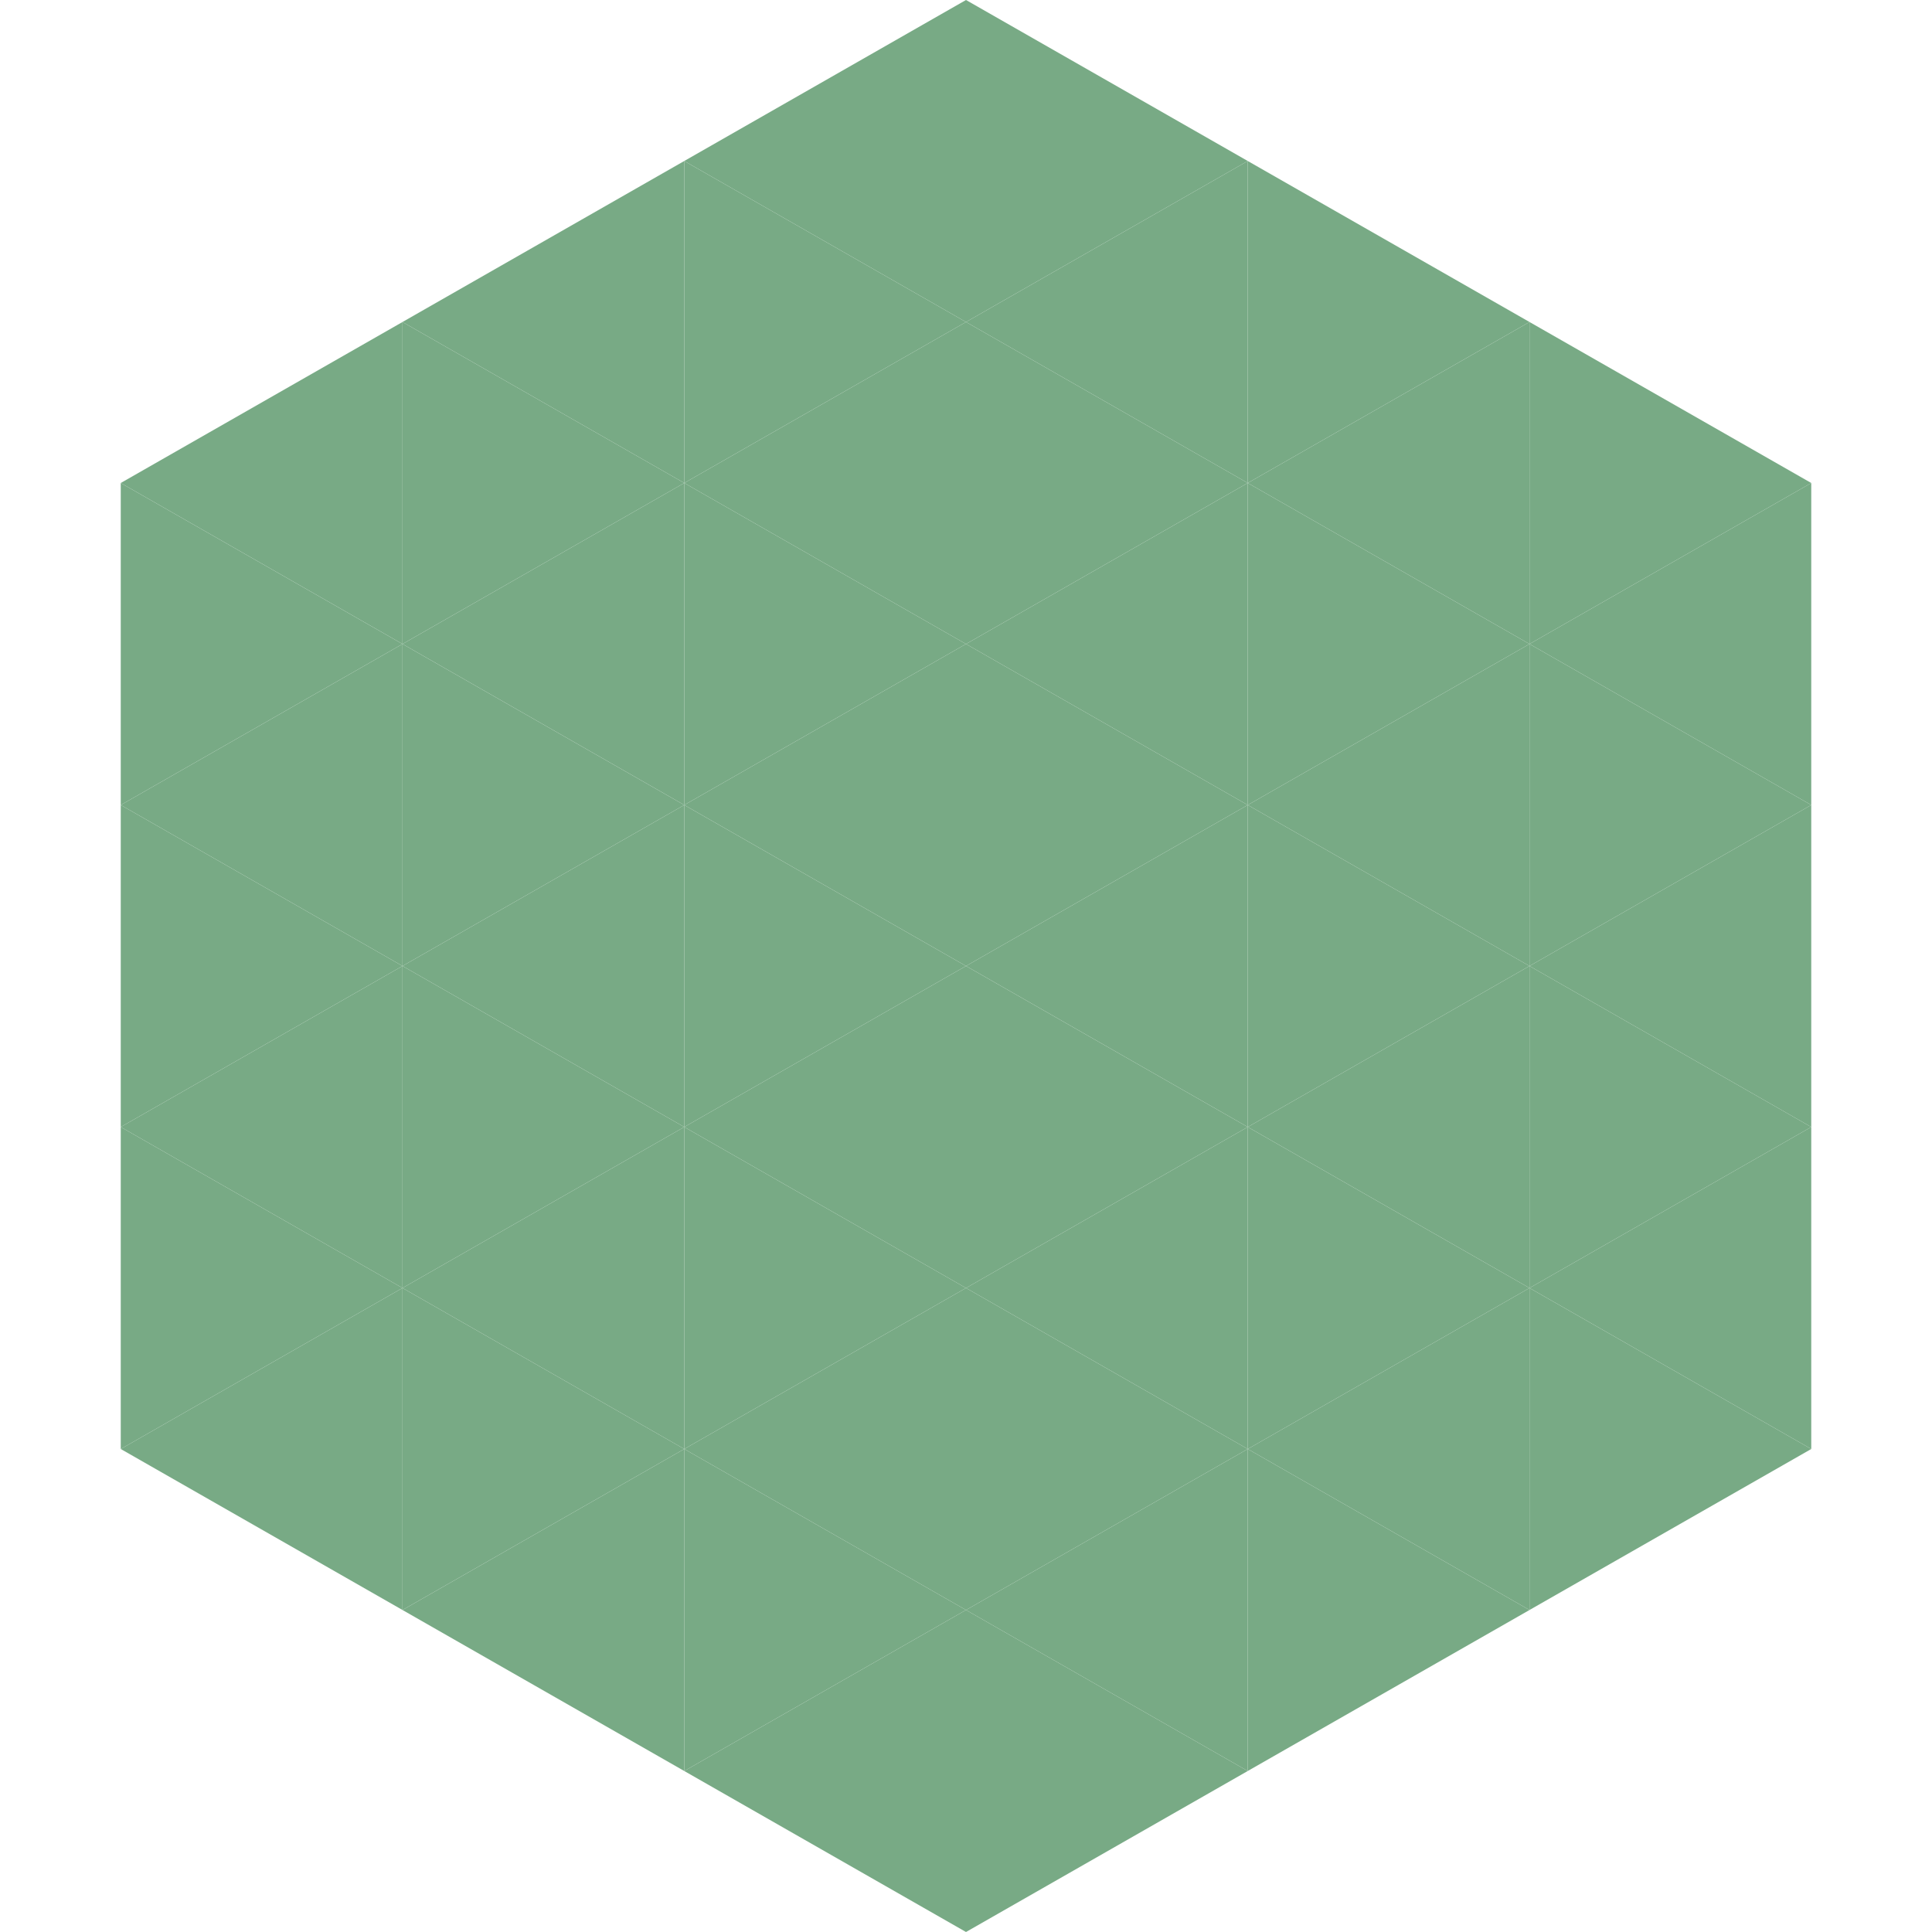 <?xml version="1.0"?>
<!-- Generated by SVGo -->
<svg width="240" height="240"
     xmlns="http://www.w3.org/2000/svg"
     xmlns:xlink="http://www.w3.org/1999/xlink">
<polygon points="50,40 15,60 50,80" style="fill:rgb(120,170,133)" />
<polygon points="190,40 225,60 190,80" style="fill:rgb(120,170,133)" />
<polygon points="15,60 50,80 15,100" style="fill:rgb(120,170,133)" />
<polygon points="225,60 190,80 225,100" style="fill:rgb(120,170,133)" />
<polygon points="50,80 15,100 50,120" style="fill:rgb(120,170,133)" />
<polygon points="190,80 225,100 190,120" style="fill:rgb(120,170,133)" />
<polygon points="15,100 50,120 15,140" style="fill:rgb(120,170,133)" />
<polygon points="225,100 190,120 225,140" style="fill:rgb(120,170,133)" />
<polygon points="50,120 15,140 50,160" style="fill:rgb(120,170,133)" />
<polygon points="190,120 225,140 190,160" style="fill:rgb(120,170,133)" />
<polygon points="15,140 50,160 15,180" style="fill:rgb(120,170,133)" />
<polygon points="225,140 190,160 225,180" style="fill:rgb(120,170,133)" />
<polygon points="50,160 15,180 50,200" style="fill:rgb(120,170,133)" />
<polygon points="190,160 225,180 190,200" style="fill:rgb(120,170,133)" />
<polygon points="15,180 50,200 15,220" style="fill:rgb(255,255,255); fill-opacity:0" />
<polygon points="225,180 190,200 225,220" style="fill:rgb(255,255,255); fill-opacity:0" />
<polygon points="50,0 85,20 50,40" style="fill:rgb(255,255,255); fill-opacity:0" />
<polygon points="190,0 155,20 190,40" style="fill:rgb(255,255,255); fill-opacity:0" />
<polygon points="85,20 50,40 85,60" style="fill:rgb(120,170,133)" />
<polygon points="155,20 190,40 155,60" style="fill:rgb(120,170,133)" />
<polygon points="50,40 85,60 50,80" style="fill:rgb(120,170,133)" />
<polygon points="190,40 155,60 190,80" style="fill:rgb(120,170,133)" />
<polygon points="85,60 50,80 85,100" style="fill:rgb(120,170,133)" />
<polygon points="155,60 190,80 155,100" style="fill:rgb(120,170,133)" />
<polygon points="50,80 85,100 50,120" style="fill:rgb(120,170,133)" />
<polygon points="190,80 155,100 190,120" style="fill:rgb(120,170,133)" />
<polygon points="85,100 50,120 85,140" style="fill:rgb(120,170,133)" />
<polygon points="155,100 190,120 155,140" style="fill:rgb(120,170,133)" />
<polygon points="50,120 85,140 50,160" style="fill:rgb(120,170,133)" />
<polygon points="190,120 155,140 190,160" style="fill:rgb(120,170,133)" />
<polygon points="85,140 50,160 85,180" style="fill:rgb(120,170,133)" />
<polygon points="155,140 190,160 155,180" style="fill:rgb(120,170,133)" />
<polygon points="50,160 85,180 50,200" style="fill:rgb(120,170,133)" />
<polygon points="190,160 155,180 190,200" style="fill:rgb(120,170,133)" />
<polygon points="85,180 50,200 85,220" style="fill:rgb(120,170,133)" />
<polygon points="155,180 190,200 155,220" style="fill:rgb(120,170,133)" />
<polygon points="120,0 85,20 120,40" style="fill:rgb(120,170,133)" />
<polygon points="120,0 155,20 120,40" style="fill:rgb(120,170,133)" />
<polygon points="85,20 120,40 85,60" style="fill:rgb(120,170,133)" />
<polygon points="155,20 120,40 155,60" style="fill:rgb(120,170,133)" />
<polygon points="120,40 85,60 120,80" style="fill:rgb(120,170,133)" />
<polygon points="120,40 155,60 120,80" style="fill:rgb(120,170,133)" />
<polygon points="85,60 120,80 85,100" style="fill:rgb(120,170,133)" />
<polygon points="155,60 120,80 155,100" style="fill:rgb(120,170,133)" />
<polygon points="120,80 85,100 120,120" style="fill:rgb(120,170,133)" />
<polygon points="120,80 155,100 120,120" style="fill:rgb(120,170,133)" />
<polygon points="85,100 120,120 85,140" style="fill:rgb(120,170,133)" />
<polygon points="155,100 120,120 155,140" style="fill:rgb(120,170,133)" />
<polygon points="120,120 85,140 120,160" style="fill:rgb(120,170,133)" />
<polygon points="120,120 155,140 120,160" style="fill:rgb(120,170,133)" />
<polygon points="85,140 120,160 85,180" style="fill:rgb(120,170,133)" />
<polygon points="155,140 120,160 155,180" style="fill:rgb(120,170,133)" />
<polygon points="120,160 85,180 120,200" style="fill:rgb(120,170,133)" />
<polygon points="120,160 155,180 120,200" style="fill:rgb(120,170,133)" />
<polygon points="85,180 120,200 85,220" style="fill:rgb(120,170,133)" />
<polygon points="155,180 120,200 155,220" style="fill:rgb(120,170,133)" />
<polygon points="120,200 85,220 120,240" style="fill:rgb(120,170,133)" />
<polygon points="120,200 155,220 120,240" style="fill:rgb(120,170,133)" />
<polygon points="85,220 120,240 85,260" style="fill:rgb(255,255,255); fill-opacity:0" />
<polygon points="155,220 120,240 155,260" style="fill:rgb(255,255,255); fill-opacity:0" />
</svg>
